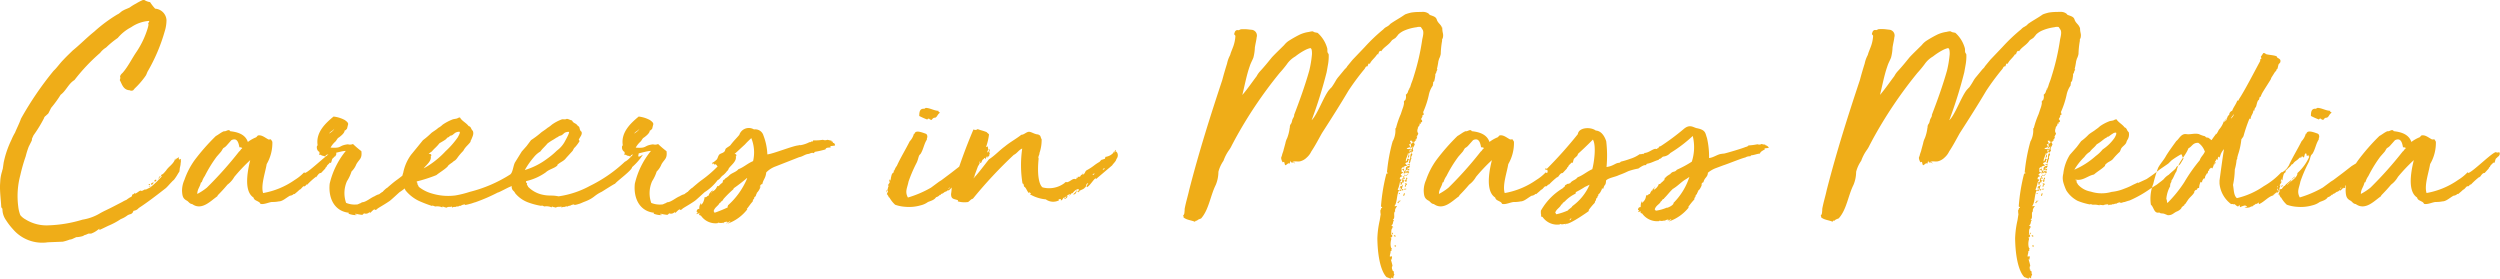 <svg xmlns="http://www.w3.org/2000/svg" width="267.703" height="29.856" viewBox="0 0 267.703 29.856">
  <path id="hdg" d="M-117.376-21.76h-.16a5.328,5.328,0,0,0-.736.384,4.734,4.734,0,0,0-.672.416c-.256.128-.48.192-.7.32-.224.1-.416.352-.608.416a15.787,15.787,0,0,0-2.5,1.856c-.768.608-1.472,1.344-2.3,2.016-.32.32-.64.608-1.024,1.024-.352.352-.672.832-1.024,1.152a35.08,35.08,0,0,0-3.488,5.12c-.192.544-.448,1.024-.64,1.5a5.73,5.73,0,0,0-.384.768,10.391,10.391,0,0,0-.832,2.432l-.1.7a.814.814,0,0,0-.064.224,4.341,4.341,0,0,0-.192.928l-.032.512c-.032.8.1,1.7.128,2.368.032.16.1.16.128.224a2.039,2.039,0,0,0,.384,1.216,6.737,6.737,0,0,0,.736.96,4.121,4.121,0,0,0,3.744,1.408l1.6-.064a5.226,5.226,0,0,0,.736-.224.928.928,0,0,0,.352-.1l.352-.16a2.726,2.726,0,0,0,.736-.128.6.6,0,0,1,.288-.128l.288-.128h.288a2.557,2.557,0,0,0,.768-.448c.448-.224-.224.224.256,0l.8-.384A7.669,7.669,0,0,0-119.9,1.7a2.862,2.862,0,0,0,.736-.416,1.56,1.56,0,0,1,.352-.128.547.547,0,0,0,.256-.288c0-.032-.064,0-.064,0,.064-.064.192-.064.352-.128a.882.882,0,0,0,.288-.224C-116.992-.128-116-.9-115.1-1.6c.224-.192.448-.48.672-.7.1-.128.192-.16.256-.256a5.559,5.559,0,0,0,.416-.64l.128-.192.032-.224c0-.192.1-.416.1-.64l.032-.224c-.032-.224.064-.16-.032-.288,0,.064-.064.1-.16.064s.032-.16-.064-.224a.492.492,0,0,1-.192.128c-.064.032-.032.1-.128.1-.032.064-.032.032-.064-.032,0,.032-.032.1-.032.128-.224.48-.672.7-.928,1.12-.16.16-.256.352-.512.448-.032.1.032.128.064.16A9.98,9.98,0,0,1-116.736-1.7l-.512.256c0-.128-.256.1-.416.128-.032,0-.064-.032-.128-.032-.16.032-.352.256-.576.32l-.064-.1c0,.224-.32.128-.256.32-.064.16-.224.16-.288.224a2.768,2.768,0,0,0-.32.224,2.926,2.926,0,0,0-.448.224l-.992.512c-.544.288-1.024.48-1.5.768A5.215,5.215,0,0,1-124,1.76a14,14,0,0,1-3.616.608,4.257,4.257,0,0,1-2.5-.64,1.854,1.854,0,0,1-.544-.448,3.588,3.588,0,0,1-.224-.928,8.655,8.655,0,0,1,.224-3.36,18.532,18.532,0,0,1,.576-2.016,9.113,9.113,0,0,1,.32-1.024l.32-.64a.625.625,0,0,0,.032-.224l.16-.352a14.59,14.59,0,0,0,1.12-1.824.448.448,0,0,1,.224-.288c.064-.1.16-.128.256-.256l.288-.576a11.922,11.922,0,0,0,1.024-1.408c.576-.416.832-1.184,1.472-1.568a19.857,19.857,0,0,1,2.752-2.912,2.27,2.27,0,0,1,.64-.576,9.661,9.661,0,0,1,1.248-1.024,4.673,4.673,0,0,1,1.44-1.152,3.84,3.84,0,0,1,1.92-.672c.032.128-.064.16-.1.256a1.386,1.386,0,0,1,.032.16,3.568,3.568,0,0,1-.1.416,9.525,9.525,0,0,1-1.152,2.432c-.512.736-.9,1.568-1.472,2.24-.1.128-.288.224-.32.48.064.1,0,.256-.032.352.224.384.352,1.056,1.056,1.088a.4.4,0,0,0,.384,0l.16-.192a8.528,8.528,0,0,0,1.024-1.152l.16-.224c.1-.16.128-.32.224-.48A18.684,18.684,0,0,0-115.2-18.4a4.019,4.019,0,0,0,.192-1.216,1.308,1.308,0,0,0-1.216-1.216,5.214,5.214,0,0,1-.544-.7A1.509,1.509,0,0,1-117.376-21.76Zm1.024,19.584c-.1-.1-.256.032-.32.1C-116.544-1.792-116.544-2.112-116.352-2.176Zm.256-.32a.141.141,0,0,0-.192.192c.032-.064.1-.032.128-.064-.224.192-.064.1.192-.16a.848.848,0,0,1-.192.16C-116.128-2.368-116.1-2.4-116.1-2.5Zm.48-.416c-.1,0-.16.1-.224.128.032,0,0,.064.032.1Zm-1.248.992c.192-.032,0-.256-.064-.064C-116.9-1.984-116.9-1.952-116.864-1.92Zm.1.064c-.032.032-.128.032-.128.128.032-.064.1-.064.16-.064C-116.736-1.824-116.736-1.856-116.768-1.856Zm.992-.8c-.032,0-.032,0-.032-.032-.064.064-.1.128-.16.16A.669.669,0,0,0-115.776-2.656Zm1.7-2.112c-.032-.064-.032,0-.032.032C-114.08-4.736-114.08-4.736-114.08-4.768Zm16.064,1.056c.032-.1.064-.16.128-.16.064-.256.256-.288.352-.48a.192.192,0,0,0,.128.032c.1-.192.064-.256.16-.448a2.443,2.443,0,0,0,.288-.288c-.1.256.224-.288.128-.288v.064c-.032-.032,0-.1-.032-.16-.1-.032-.224.064-.32,0-.192-.288-2.592,2.176-3.04,2.208,0,0,.032-.064-.064-.064a4.936,4.936,0,0,1-.992.8,8.418,8.418,0,0,1-3.392,1.408c-.256-.832.224-2.144.384-3.1a4.5,4.5,0,0,0,.608-2.368c-.032-.128-.1-.16-.16-.288-.128.032-.192,0-.224.032-.352-.16-.7-.512-1.12-.448-.1,0-.16.192-.288.224a3.709,3.709,0,0,0-.832.48c-.256-.768-.992-1.056-1.888-1.152-.16-.288-.448.064-.672,0-.32.128-.608.384-.864.512A22.321,22.321,0,0,0-112-4.608,8.21,8.21,0,0,0-113.088-2.5a2.83,2.83,0,0,0-.256,1.184c.032.576.1.832.544,1.056.192.128.256.32.544.352,1.024.736,1.984-.352,2.688-.832.032-.1.064-.1.064-.128.352-.352.672-.7,1.024-1.12a2.694,2.694,0,0,0,.736-.832,18.257,18.257,0,0,1,1.7-1.792c-.384,1.536-.608,3.392.352,4,.064.288.32.32.512.448a.387.387,0,0,1,.224.224c.352.128.96-.192,1.28-.192a3.288,3.288,0,0,0,.7-.064c.384,0,.736-.352,1.184-.608a.635.635,0,0,0,.416-.192c.032,0,.064,0,.064.032.256-.224.32-.256.544-.48.16-.032.256-.256.448-.384.128.1.256-.128.32-.192,0,0,0,.032.064.032a7.8,7.8,0,0,1,.96-.864c-.032.064-.032.064-.032.1.16-.192.32-.512.544-.48ZM-107.2-5.984a.43.43,0,0,1,.288.064v.064c-.128.032-.192.256-.32.32a40.241,40.241,0,0,1-3.456,3.872,6.3,6.3,0,0,1-1.024.672c0-.512.288-.736.384-1.216.032.032,0-.064.1-.032a2.193,2.193,0,0,1,.32-.672,13.973,13.973,0,0,1,1.28-2.08l.448-.512c.128-.16.192-.352.288-.416a1.124,1.124,0,0,0,.32-.256l.512-.576C-107.456-7.04-107.3-6.528-107.2-5.984ZM-92.7.736c.128-.032.128-.064.224-.064-.032-.1.544-.352,1.344-.9.16-.1.9-.8,1.088-.96a5.08,5.08,0,0,0,1.376-1.28c.288-.128.32-.352.608-.544a2.422,2.422,0,0,0,.416-.448c.128-.064.128-.192.192-.288.224-.32.864-.768.736-1.28.064,0,.064-.1.064-.128-.032-.256-.7-.032-.864-.032a1.841,1.841,0,0,0-.352.64A2.308,2.308,0,0,0-88.608-4a12.525,12.525,0,0,1-1.728,1.5c-.32.224-.8.64-1.056.864-.064,0-.416.352-.416.352-.032.1-.16.064-.224.192-.16.032-.1.128-.32.16a2.151,2.151,0,0,0-.384.192c-.416.16-.928.64-1.344.64-.064,0-.064.1-.064.064a3.332,3.332,0,0,0-.384.16,2.416,2.416,0,0,1-1.248-.16,3.141,3.141,0,0,1,.1-2.336,4.173,4.173,0,0,0,.48-1.024,2.157,2.157,0,0,0,.512-.768c.32-.576.64-.576.544-1.408a10.3,10.3,0,0,1-.9-.768.8.8,0,0,1-.544.032c-1.056.128-.576.448-1.856.352a2.373,2.373,0,0,1,.512-.64c.16-.16.192-.352.384-.448.256-.192.608-.48.608-.736.16-.032.192-.16.256-.192l.128-.512c-.032-.192-.192-.288-.352-.416A3.324,3.324,0,0,0-97.12-9.28c-.768.64-1.952,1.664-1.7,3.1-.128-.032-.16.512.16.672.128.224-.128.384.1.32.064-.032.192.128.288.1.576.192.032-.032.544-.128.7-.1,1.472-.384,1.92-.384a8.639,8.639,0,0,0-1.728,3.52c-.16,1.632.576,2.944,2.048,3.1a.248.248,0,0,1-.032.1,2.371,2.371,0,0,0,.864.16c.032-.128-.16-.032-.16-.064a.118.118,0,0,0,.032-.1,4.59,4.59,0,0,0,.7.128c.1,0,.128-.064.224-.16a.521.521,0,0,0,.608-.16c0,.064-.032.1.064.1.1-.064.384-.416.48-.352C-92.64.736-92.736.736-92.7.736Zm-4.352-8.7c-.064.192-.32.352-.544.512C-97.44-7.712-97.184-7.744-97.056-7.968Zm31.9,4.1A6.281,6.281,0,0,0-64-5.184c-.064,0-.416.288-.48.16-.032-.1.064-.288.032-.384-.064-.1.1-.48.064-.512-.416.384-1.12,1.312-1.536,1.472a15.132,15.132,0,0,1-3.744,2.592,9.916,9.916,0,0,1-3.36,1.12c-.8-.16-.96,0-1.792-.192a3.062,3.062,0,0,1-1.472-.832c-.032-.16-.192-.192-.1-.384a.147.147,0,0,1-.1-.224A5.893,5.893,0,0,0-74.4-3.3c.384-.352.9-.416,1.248-.736,0-.128,0-.064.064-.128.288-.256.64-.352.864-.672l.7-.768c.1-.16.128-.288.256-.384a4.171,4.171,0,0,0,.48-.64c.032-.1-.1-.128-.064-.192.16-.352.384-.512.288-.832-.288-.192-.128-.544-.384-.608-.256-.384-.448-.224-.64-.608-.128,0-.448-.192-.576-.16-.16.1-.416,0-.544.064a4.509,4.509,0,0,0-1.024.544,3.115,3.115,0,0,1-.48.352c-.256.224-.608.416-.768.576a9.9,9.9,0,0,1-.992.736l-.48.64-.512.576L-77.7-4.352c-.192.384-.224,1.088-.512,1.28a14.687,14.687,0,0,1-4.32,1.856,10.763,10.763,0,0,1-1.536.384,5.984,5.984,0,0,1-2.464-.192A3.985,3.985,0,0,1-88-1.76c-.032-.16-.192-.256-.128-.416-.064-.032-.128-.1-.064-.16a15.977,15.977,0,0,0,2.08-.672c.352-.288.864-.576,1.216-.928,0-.1.416-.384.48-.416.256-.256.256-.128.512-.448a5.552,5.552,0,0,1,.672-.8,1.992,1.992,0,0,1,.256-.384c.16-.192.352-.352.512-.576.032-.1.032-.192.1-.256.128-.352.288-.576.16-.928-.224-.192-.16-.448-.448-.512-.288-.384-.736-.544-.928-.928a.607.607,0,0,0-.288.1c-.192.064-.416.064-.544.128a5.3,5.3,0,0,0-1.024.544,2.071,2.071,0,0,1-.48.352c-.224.224-.608.416-.768.576a8.816,8.816,0,0,1-.864.736l-.544.672-.736.9a4.854,4.854,0,0,0-.832,1.92,1.941,1.941,0,0,0-.1.96,5.5,5.5,0,0,0,.352.928A4.192,4.192,0,0,0-88-.256a13.779,13.779,0,0,0,1.408.544c.064-.064.192,0,.352.064a1.344,1.344,0,0,1,.768.1s.032-.128.032-.1a2.972,2.972,0,0,0,.416.128c.224-.16.384-.032.576-.128.064.1,0,.1.064.128.1-.16.32,0,.48-.16.128.128.224-.1.384-.032a.885.885,0,0,1,.512-.16c-.032.032-.064.032-.032.064A3.347,3.347,0,0,0-82.5.064c0,.032.48-.16.544-.16A18.636,18.636,0,0,0-79.52-1.152c0,.064,1.28-.64,1.312-.608,0-.032.064,0,.16-.1a.8.8,0,0,0,.032.288c.1.288.192.192.352.512A3.268,3.268,0,0,0-76.32-.1a7.471,7.471,0,0,0,1.44.384c.064-.064.192,0,.32.064a1.392,1.392,0,0,1,.8.1s.032-.128.032-.1c.192.1.288.064.416.128.192-.16.384-.032.576-.128.064.1,0,.1.064.128.1-.16.32,0,.448-.16.192.128.256-.1.416-.032A.885.885,0,0,1-71.3.128c-.032.032-.1.032-.032.064a2.4,2.4,0,0,0,.512-.128c0,.032.544-.224.576-.224,1.088-.416.96-.64,1.824-1.056-.032.032,1.408-.9,1.44-.864C-66.816-2.336-65.12-3.552-65.152-3.872Zm-7.136-3.712a.812.812,0,0,1,.384-.064c.064.128-.384.9-.48,1.088a3.023,3.023,0,0,1-.832.928,8.04,8.04,0,0,1-.992.832A7.641,7.641,0,0,1-76.64-3.552a8.8,8.8,0,0,1,.992-1.408,2.5,2.5,0,0,1,.672-.576c.256-.352.448-.48.768-.864a5.56,5.56,0,0,1,.64-.416l.352-.224c.064,0,.192-.128.288-.16.032-.032.128-.032.192-.064C-72.576-7.328-72.448-7.52-72.288-7.584ZM-84-7.584a.812.812,0,0,1,.384-.064c.064.128-.064.32-.192.576a8.842,8.842,0,0,1-1.312,1.5,9.07,9.07,0,0,1-.8.768,8.962,8.962,0,0,1-2.432,1.5,10.118,10.118,0,0,1,1.12-1.664,2.883,2.883,0,0,1,.64-.576c.288-.352.512-.48.8-.864.192-.128.448-.256.672-.416l.224-.224c.128,0,.192-.128.256-.16.032-.032.128-.032.192-.064C-84.32-7.328-84.16-7.52-84-7.584ZM-60.032.736C-59.9.7-59.9.672-59.808.672c-.032-.1.544-.352,1.344-.9.16-.1.9-.8,1.088-.96A5.08,5.08,0,0,0-56-2.464c.288-.128.32-.352.608-.544a2.422,2.422,0,0,0,.416-.448c.128-.064.128-.192.192-.288.224-.32.864-.768.736-1.28.064,0,.064-.1.064-.128-.032-.256-.7-.032-.864-.032a1.841,1.841,0,0,0-.352.64A2.308,2.308,0,0,0-55.936-4a12.525,12.525,0,0,1-1.728,1.5c-.32.224-.8.64-1.056.864-.064,0-.416.352-.416.352-.032.1-.16.064-.224.192-.16.032-.1.128-.32.16a2.151,2.151,0,0,0-.384.192c-.416.16-.928.64-1.344.64-.064,0-.064.1-.064.064a3.332,3.332,0,0,0-.384.16A2.416,2.416,0,0,1-63.1-.032a3.141,3.141,0,0,1,.1-2.336,4.173,4.173,0,0,0,.48-1.024,2.157,2.157,0,0,0,.512-.768c.32-.576.64-.576.544-1.408a10.3,10.3,0,0,1-.9-.768.8.8,0,0,1-.544.032c-1.056.128-.576.448-1.856.352a2.373,2.373,0,0,1,.512-.64c.16-.16.192-.352.384-.448.256-.192.608-.48.608-.736.16-.032.192-.16.256-.192l.128-.512c-.032-.192-.192-.288-.352-.416a3.324,3.324,0,0,0-1.216-.384c-.768.64-1.952,1.664-1.7,3.1-.128-.032-.16.512.16.672.128.224-.128.384.1.32.064-.032.192.128.288.1.576.192.032-.032.544-.128.7-.1,1.472-.384,1.92-.384a8.639,8.639,0,0,0-1.728,3.52c-.16,1.632.576,2.944,2.048,3.1a.248.248,0,0,1-.032.1,2.371,2.371,0,0,0,.864.16c.032-.128-.16-.032-.16-.064a.118.118,0,0,0,.032-.1,4.59,4.59,0,0,0,.7.128c.1,0,.128-.064.224-.16a.521.521,0,0,0,.608-.16c0,.064-.032.1.064.1.1-.064.384-.416.48-.352C-59.968.736-60.064.736-60.032.736Zm-4.352-8.7c-.064.192-.32.352-.544.512C-64.768-7.712-64.512-7.744-64.384-7.968ZM-56.96-.8c-.16-.032-.224.256-.416.128-.064.384-.192.768-.416.832,0-.064.032-.1.032-.192a.849.849,0,0,0-.192.64c-.224,0-.256.128-.288.256,0,.16.032,0,.064.064.128.128-.16.128-.032.256.064-.128.16,0,.256-.16.032.16-.064.192,0,.256.064-.032.064.064.16.032a1.9,1.9,0,0,0,1.76.832c.064,0,.064-.064.1-.064a1.153,1.153,0,0,0,.576,0v.064c.064,0,.032-.032.032-.1.128,0,.32-.16.448.032-.064.032-.192,0-.192.064,0,.032.224-.064.192.032a4.636,4.636,0,0,0,2.048-1.5C-52.8.608-52.9.64-52.864.608c.224-.256.384-.544.64-.8-.064-.1.1-.1,0-.224.128.064.1-.1.16-.1-.064-.1.1-.224.192-.256-.128-.128.192-.256.032-.288a1.639,1.639,0,0,0,.448-.736c-.064-.064-.032.1-.1.1.064-.16.064-.32.288-.352.1-.512.352-.608.416-1.248a2.657,2.657,0,0,1,.992-.64l2.528-.992c.384-.064.64-.32,1.024-.352.16-.032.352-.192.576-.064a.2.2,0,0,1,.1-.16,9.675,9.675,0,0,0,1.12-.256c.1-.288.416-.128.608-.256-.032-.032-.1-.032-.1-.1a3.7,3.7,0,0,0,.512-.064c.032-.128-.064-.16-.1-.288,0,0-.064.064-.1,0a.161.161,0,0,1-.032-.16c-.128.1-.128,0-.128-.064l-.448-.1a.618.618,0,0,1-.48,0,5.344,5.344,0,0,1-1.056.064c0,.064-.032.16-.064.16s0-.1,0-.1c-.128.064-.192.16-.32.128a3.193,3.193,0,0,1-.928.32c-.064,0-.16.032-.192-.032-.032.064-.032.064-.064.064-.48,0-2.784.928-3.328.96a6.251,6.251,0,0,0-.416-2.016A.911.911,0,0,0-52.1-7.9a1.069,1.069,0,0,0-1.568.576c-.224.288-.608.64-.96,1.12-.1.1-.288.192-.448.32-.1.064-.1.224-.16.32-.192.224-.384.192-.576.352-.128.128-.192.48-.288.544a2.334,2.334,0,0,1-.352.288c-.1-.032-.1.128-.128.192,0,.128,0-.064.16-.064.224.32.1-.128.352.224.192.288.48.032.768-.352a3.221,3.221,0,0,0,.832-.64l.576-.512.448-.416.384-.352c.256-.288.512-.512.672-.672a4.066,4.066,0,0,1,.192,2.464c-.608.256-1.024.672-1.568.864-.256.32-.7.384-.992.672-.064.064-.064.1-.128.1-.064.128-.288.16-.384.352-.1,0-.1.064-.128.064-.064.128-.032.256-.128.288l-.032.032c-.192.1-.32.416-.48.288a.935.935,0,0,1-.544.608c.032-.16.128-.192.192-.32C-56.608-1.28-56.9-1.12-56.96-.8Zm2.688-.8a16.383,16.383,0,0,0,1.408-1.088.031.031,0,0,1,.032.032A7.978,7.978,0,0,1-54.88.224c0,.1-.064.064-.032.224a14.327,14.327,0,0,1-1.408.576c-.032-.032-.032-.128-.1-.16.1-.416.448-.544.608-.832.032-.064.032-.064.1-.064a.366.366,0,0,1,.256-.224c0-.032-.032-.032,0-.1.032.032.064,0,.064-.064A11.625,11.625,0,0,1-54.3-1.5C-54.3-1.536-54.272-1.568-54.272-1.6Zm-.608,3.744c.032-.192.16-.16.256-.224A.538.538,0,0,1-54.88,2.144Zm-1.824-3.2c0-.1,0-.16.032-.16C-56.672-1.152-56.672-1.056-56.7-1.056Zm19.2-1.376c-.064-.064.064-.224.064-.288,0,.032,0,.064-.032.064-.1.128-.192.256-.128.416.032,0,0-.128.064-.128,0,.224-.192.288-.224.512a.118.118,0,0,1,.1-.032,1.187,1.187,0,0,0-.128.448c-.16,0-.128.224-.064.288a.345.345,0,0,1,.064-.256c.128.192-.128.32-.064.512.064,0,.064-.032.1-.064,0,.064-.032.064-.032.1.128.128.064.224.192.256a3.022,3.022,0,0,0,.608.768A4.019,4.019,0,0,0-35.9.384,4.459,4.459,0,0,0-34.24.224a2.109,2.109,0,0,0,.768-.352c.32-.128.7-.224.864-.512A.774.774,0,0,0-32.192-.9c.064-.032.064.032.1.032a.192.192,0,0,1,.032-.128c.224-.032.288-.16.416-.224.1-.032.16-.032.16-.064.1-.032.16-.192.224-.064a3.017,3.017,0,0,0,.32-.32c.064,0-.032.064,0,.064.128-.032.224-.032.256-.192h-.1c.064-.032.064-.128.128-.1v.128a1.249,1.249,0,0,0,.48-.544h.1c-.064-.1.064-.192.1-.1,0-.064.032-.1.032-.128a.112.112,0,0,1,.064.032,3.456,3.456,0,0,1,.64-.512l.384-.384c.1-.064.512-.384.576-.352-.192.32.448-.544.352-.608.128,0,0,.064.128.064.128-.16.1-.352.32-.448,0-.032.032-.1.16-.1,0,.032-.064.128.032.128a.82.82,0,0,1,.128-.288c.16,0,0,.128.1.128.032-.128.064-.128.16-.192-.064-.128.16-.288-.032-.384.032,0,.1-.288.1-.32-.128-.032-.1.384-.288.32,0-.032.064-.288.16-.32-.16-.064,0-.256-.192-.32,0,.064-.032.1-.128.064-.1.288-.512.288-.608.512l-.224.16a1,1,0,0,0-.352.256A10.671,10.671,0,0,0-29.5-4.32c-.16.128-.48.288-.64.416l-.864.672-1.024.768-.256.16-.864.64A11.435,11.435,0,0,1-35.616-.608c-.352-.64-.064-1.024.064-1.7a14.9,14.9,0,0,1,.832-1.952c.192-.352.224-.7.32-.864.032-.064.128-.128.16-.192.288-.48.352-1.024.64-1.472.032-.064,0-.224.064-.256,0-.16,0-.352-.224-.416-.448-.16-1.056-.384-1.152.032h-.064a1.831,1.831,0,0,1-.448.8C-35.84-5.792-36.448-4.8-36.8-4a1.392,1.392,0,0,0-.256.48c-.16.032,0,.128-.128.256-.192.1-.192.352-.256.544C-37.408-2.656-37.44-2.464-37.5-2.432Zm5.312-7.328c-.1,0-.192,0-.128-.128-.544-.032-.864-.288-1.376-.32-.032.032-.1.032-.16.1-.512-.064-.544.384-.544.768a7.613,7.613,0,0,0,.864.384c.032-.1.1-.1.192-.1a.308.308,0,0,0,.288.128.428.428,0,0,1,.256-.224c.288.032.32-.32.544-.48C-32.192-9.7-32.256-9.728-32.192-9.76Zm4.32,5.28a.166.166,0,0,1-.064.128.277.277,0,0,0-.1.192C-28.16-4.288-28.032-4.448-27.872-4.48Zm-3.3,2.784c.064.064-.064.16-.128.16Zm3.616-2.944.032-.032C-27.552-4.672-27.584-4.672-27.552-4.64Zm13.824.576c.032-.1.416-.448.416-.608.064-.032,0-.064.032-.064.32-.416.032-.864-.128-.8,0-.064.064-.064.064-.1-.032.032-.032-.1-.1-.064,0,.1.032.192-.064.1-.032.128.1.064.032.16-.064,0-.032-.064-.128-.064,0,.1,0,.128-.032.128a1.38,1.38,0,0,1-.832.416c0,.032-.032.224-.1.224s-.064,0-.16.064c-.192-.032-.288.192-.384.256a4.486,4.486,0,0,0-.576.384,5.585,5.585,0,0,1-.8.512c-.224.192-.1.32-.416.48a.482.482,0,0,1,.128-.256c-.1.064-.16.256-.32.288,0,.16-.192.224-.32.16,0,.1,0,.128-.032.16-.064-.032,0-.064-.064-.1a.678.678,0,0,1-.1.224c-.352-.16-.544.224-.96.32-.16-.064-.224.032-.288.1a2.749,2.749,0,0,1-2.336.448c-.352-.256-.608-1.28-.416-3.1-.128-.128.192-.608.064-.512a4.3,4.3,0,0,0,.256-1.536c-.128-.192-.1-.48-.32-.448V-7.36c-.448,0-.736-.288-1.056-.288-.288.032-.512.32-.8.32-.512.416-1.184.768-1.76,1.248-.576.416-1.088.992-1.7,1.376-.512.64-1.12,1.472-1.664,2.048.032-.128.128-.16.128-.352.224-.576.512-1.408.736-1.952a6.451,6.451,0,0,0,.8-2.4c-.064-.1-.224-.192-.256-.256-.512-.192-.64-.192-.96-.32a.389.389,0,0,1-.448.032,58.64,58.64,0,0,0-2.208,6.112c0,.064-.128.064-.128.192a4.372,4.372,0,0,1-.064.608c0,.576.288.512.736.672.032,0-.032.1,0,.128a2.645,2.645,0,0,0,1.088.064c.192-.128.32-.32.512-.352a47.318,47.318,0,0,1,4.384-4.7c.32-.128.544-.544.9-.672a12.158,12.158,0,0,0,.032,3.744c.128,0,.128.16.16.32.256.128.32.576.576.736-.032-.032-.032-.128.032-.128.064.1.128.128.128.192-.064,0-.1,0-.1.032a4.078,4.078,0,0,0,1.7.544,1.336,1.336,0,0,0,1.408.1c0-.1-.064-.1-.064-.128.16,0,.16.032.256,0,.032.032.032.032,0,.128.224.032.16-.256.416-.32.032.128-.1.16,0,.16.128.032.224-.128.32-.224-.064-.1-.1,0-.16,0,.128-.128.128-.16.288-.224,0-.032,0-.032.032-.064h.032c0,.032,0,.064.128.064.032-.064.16-.256.192-.128a1.24,1.24,0,0,1,.512-.448,1.25,1.25,0,0,1-.448.544c.48.1.32-.736.608-.544a.563.563,0,0,1-.032.192c-.224-.064-.064.128,0,.064v.064c.064.032.032-.1.128-.032.032-.064-.128-.064-.1-.064.224-.16.576-.224.672-.416.16,0,.064-.448.352-.448,0,.064-.288.32-.128.416.352-.16.928-1.216.96-.864Zm-.832.288c.064.128-.064.16-.192.192C-14.688-3.808-14.56-3.648-14.56-3.776Zm-1.28.736a.2.2,0,0,1,.224-.128S-15.712-3.008-15.84-3.04Zm-2.848,2.5c-.128,0-.1-.16,0-.16Zm.384-.288A.112.112,0,0,0-18.336-.9C-18.368-.832-18.4-.768-18.3-.832Zm-.032-.128c-.032,0,0,.032-.032.032h.032Zm1.024-.32a.031.031,0,0,1-.032.032C-17.312-1.248-17.312-1.248-17.312-1.28Zm36.32-19.2a5.252,5.252,0,0,0-.736.064,4.861,4.861,0,0,0-.64.192l-.192.128c-.416.288-.96.576-1.408.9-.064.064-.1.128-.16.16l-.192.128a1.1,1.1,0,0,0-.384.288,18.6,18.6,0,0,0-1.984,1.888L12-15.36l-.576.7c-.064.16-.224.256-.32.384l-.576.7a3,3,0,0,0-.288.384,8.05,8.05,0,0,1-.48.768,4.182,4.182,0,0,0-.352.384c-.512.736-.992,2.016-1.5,2.784a1.759,1.759,0,0,1-.224.288.069.069,0,0,1-.064.064,47.879,47.879,0,0,0,1.6-5.12l.16-.9a5.174,5.174,0,0,0,.064-.96.244.244,0,0,0-.064-.16c-.032-.064-.064-.1-.064-.128-.032-.16,0-.288-.032-.416A3.423,3.423,0,0,0,8.256-18.24l-.32-.064c-.1-.032-.16-.1-.256-.1a2.089,2.089,0,0,0-.352.064,3.406,3.406,0,0,0-1.056.32,12.712,12.712,0,0,0-1.12.64,2.106,2.106,0,0,0-.48.448c-.416.416-.928.9-1.312,1.312-.416.512-.8.992-1.248,1.472a2.353,2.353,0,0,0-.384.544c-.512.672-.96,1.344-1.536,2.016.256-1.024.448-2.112.8-3.1.1-.32.256-.576.384-.9a4.9,4.9,0,0,0,.16-1.088c.064-.416.16-.768.192-1.088a.624.624,0,0,0-.48-.8L.7-18.624a4.7,4.7,0,0,0-.672,0l-.224.1c-.064,0-.192-.032-.224,0a.319.319,0,0,0-.16.128,1.507,1.507,0,0,0-.1.288c.032.1.1.1.128.192v.064A3.97,3.97,0,0,1-.832-16.64l-.224.576a1.017,1.017,0,0,1-.1.288,3.185,3.185,0,0,0-.288.832c-.192.608-.352,1.152-.512,1.76C-3.232-9.344-4.448-5.5-5.5-1.408-5.632-.8-5.824-.192-5.952.448a1.089,1.089,0,0,0-.032.32c-.032.224,0,.416-.16.544v.032c.064.032.032.1.032.16.288.288.864.32,1.216.48.064-.032.1-.128.16-.128.032,0,.064.064.064.032.064-.128.288-.192.448-.256C-3.392.7-3.232-.8-2.656-1.952A3.666,3.666,0,0,0-2.368-3.36a3.647,3.647,0,0,1,.544-1.184,4.633,4.633,0,0,1,.576-1.12,3.039,3.039,0,0,0,.32-.544l.288-.544a46.338,46.338,0,0,1,4.832-7.2,11.85,11.85,0,0,0,.768-.928,2.762,2.762,0,0,1,.9-.832,6.5,6.5,0,0,1,1.152-.736,2.508,2.508,0,0,1,.448-.16c.192,0,.192.416.192.64a11.848,11.848,0,0,1-.288,1.76c-.448,1.6-1.088,3.36-1.632,4.768.064.1-.128.352-.16.448-.064.128-.064.384-.192.512-.032.064-.064.1-.064.128a.406.406,0,0,0-.032.192c0,.064-.032.128-.032.192a4.5,4.5,0,0,1-.256.992A2.034,2.034,0,0,0,4.8-6.4l-.192.7c0,.1-.16.448-.16.544l-.1.288a1.066,1.066,0,0,0,.16.48c0,.032.16-.064.16-.032.032.032.064.32.128.352.128,0,.32-.32.448-.16.032,0,.1-.384.1-.32.032.1.032.192.192.192,0,.032.064,0,.1,0l-.064-.064c.288-.128.48,0,.8-.064A1.531,1.531,0,0,0,7.1-4.9a1.979,1.979,0,0,0,.48-.64c.448-.672.768-1.312,1.152-1.984.928-1.44,1.984-3.1,2.816-4.512a26.476,26.476,0,0,1,1.7-2.3c.128-.128.128-.352.352-.32l.1-.288h.16c.16-.384.576-.64.8-1.056.032.032.032.1.064.1.032-.128.128-.416.256-.416.032,0,.064.064.1.032.224-.384.736-.64,1.024-1.024l.128-.16.352-.224a4.064,4.064,0,0,0,.32-.384,2.209,2.209,0,0,1,.64-.416,4.9,4.9,0,0,1,1.312-.352.953.953,0,0,1,.416-.032c.064,0,.16.224.224.288.16.256.032.736-.032,1.024a24.569,24.569,0,0,1-.9,3.936,8.55,8.55,0,0,1-.288.832l-.128.416v.032a.112.112,0,0,1-.032.064c-.032.1-.064.1-.064.064-.192.352-.064.352-.352.608a.856.856,0,0,1-.064.576c-.032.032-.128.064-.128.128-.032.064,0,.128,0,.192a2.454,2.454,0,0,1-.16.608l-.192.576a9.2,9.2,0,0,0-.512,1.5s-.064,0-.064.032a2.47,2.47,0,0,1-.32,1.44c0,.032.064.032,0,.032A18.8,18.8,0,0,0,15.68-3.3c0,.032.064,0,.1.064-.032.064-.1.064-.16.064A19.722,19.722,0,0,0,15.04.352c.032.032.1.032.128.128-.032.064-.1.032-.128.032.064.1-.032.16-.064.256a1.968,1.968,0,0,0,.032.416l-.1.64a10.2,10.2,0,0,0-.256,1.952c.064,3.68,1.12,4.192.96,4.128l.512.192c-.032-.032,0-.128.032-.128.1,0,.16.1.224.064-.064-.16.064-.288.1-.416-.128-.064,0-.32-.128-.352-.128,0,0-.1-.1-.192v.16c-.16-.928.224.064-.16-1.216h.16c-.128-.064,0-.192-.032-.288s-.16,0-.224,0c-.032-.192.1-.384.064-.576l.1-.064c.032-.032,0-.1,0-.16.032-.032.064-.064.032-.1-.064.064-.224-.448-.032-1.024-.032-.032-.1-.1-.1-.128.128.032.16-.128.224-.16-.032,0-.032,0-.032-.032-.032-.032,0-.1-.032-.1-.032-.032-.064.032-.1,0,.064-.192-.032-.544.128-.7,0-.032.1-.032.128-.064-.064,0-.16,0-.16-.064h.128c-.032-.064-.16-.128-.192-.192.192-.064.16-.32.224-.448.032-.064.064-.1.064-.128-.064,0-.1.064-.128,0l.1-.128c.128-.224-.064-.672.16-.8-.1-.16.1-.416.192-.544-.1-.032-.192.032-.288,0,.32-.384.224-1.248.512-1.728a.24.24,0,0,1-.16-.032,2.809,2.809,0,0,0,.224-.736c.128,0,.16.128,0,.16.128,0,.256.032.288-.032-.032,0-.064,0-.064-.064,0-.032.032-.064.032-.1h.16c-.064-.1.064-.128.1-.224-.192.064-.16-.224-.064-.224.064,0,.032.064.1.064-.032-.032.032-.064,0-.128-.064-.032-.16.032-.256.032a1.375,1.375,0,0,1-.064.384c.032.032.064-.064.1-.032a.512.512,0,0,1-.352.128l.224-.288c-.032-.064-.16-.032-.192-.064-.032-.224.128-.288.288-.32a.669.669,0,0,0-.192-.128c0-.16.192-.16.256-.32-.1,0-.192,0-.192-.064,0-.032.032,0,.064-.032-.032-.064-.064-.1-.064-.128.064,0,.16-.032.192.032.032.032-.064.064,0,.1.032.032.064-.064.064-.1.032-.064.032-.128.064-.16-.16-.032-.192.1-.32.1a.286.286,0,0,1,.128-.256c.064,0,.192,0,.224-.032.032-.1-.128,0-.1-.1.16,0,.416,0,.416-.192-.064,0-.032.1-.128.064l-.128-.16a.482.482,0,0,1,.256-.128c.1-.1.032-.256.192-.32-.064,0-.16-.1-.224-.032-.032.128-.064.256-.16.256,0-.32.16-.48.192-.736.1,0,.224-.064.192-.1-.064,0-.192.032-.192-.032.192,0,.48-.128.32-.256-.032.032-.064.1-.128.1,0-.16.1-.256.128-.384.1,0,.1-.16.224-.16-.032.16-.256.448-.1.672.032-.128.128-.16.16-.256-.16-.256.128-.448.16-.7a.121.121,0,0,1-.032-.192c-.064.032-.16,0-.224.032,0,.1-.1.128-.192.128-.032-.032.032-.1.032-.16-.1,0-.064-.064-.1-.16.1.032.128-.032.192,0v.064c.064.064.16.064.288.064.064-.064.064-.16.192-.16,0-.064-.1-.032-.1-.064l.128-.064a.244.244,0,0,1,.064-.16c0-.1-.1-.1-.1-.128.064.032.064,0,.1,0,0-.032.064-.064,0-.1.1-.064.1-.16.128-.256-.16-.128-.1-.448,0-.608h-.064a1.759,1.759,0,0,0,.224-.288c-.128-.288.192.064.1-.256.256-.032.16-.256.032-.352.064-.128.192-.256.16-.448.064,0,.16,0,.16-.032s-.064,0-.064-.064c.064-.1,0-.128-.032-.192a9.391,9.391,0,0,0,.608-1.824,2.64,2.64,0,0,1,.448-1.056s-.032,0,0-.1c.064-.288-.064-.032.064-.288,0-.032.032-.032.064-.032a4.172,4.172,0,0,0,.128-.672c-.032-.128.064-.192.1-.288,0-.128.1-.224.128-.352,0,0-.064.032-.064,0a7.62,7.62,0,0,0,.16-.832c0-.064.064-.16.064-.256a1.848,1.848,0,0,0,.192-.544,9.105,9.105,0,0,1,.128-1.312c.032-.1,0-.224.032-.288,0-.032.064-.064.064-.128.1-.48-.064-.448-.064-1.152-.032,0,0,.1-.032.1-.032-.288-.352-.48-.48-.736-.064-.1-.064-.192-.128-.288-.128-.224-.48-.288-.7-.384-.064-.064-.1-.128-.16-.16a1.023,1.023,0,0,0-.576-.16ZM18.144-4.032c-.224.032-.544.16-.416.416a.529.529,0,0,0-.256.416.06.06,0,0,0,.1,0c-.032,0,.032-.1.1-.1.032,0,0,.064.032.1.064-.032.064-.128.16-.1,0,.032,0,.032.032.064.032-.032.16,0,.16-.064,0-.1-.192,0-.224-.064.1,0,.224,0,.224-.128-.064,0-.192.064-.256,0,0,.1-.064.128-.128.16V-3.52c.032-.064.128-.032.192-.064.032-.064-.064-.064-.032-.1s.032.032.1.064c-.032,0-.032.032-.064.064.16.032.224-.032.224-.128a.288.288,0,0,0-.16.032c.064-.064-.064-.064-.1-.128.064-.032.192,0,.256,0C18.016-3.872,18.176-3.936,18.144-4.032Zm-.128-.256c.192,0,.16-.192.224-.384L18.3-4.8c0-.032-.032-.064-.032-.1,0-.16.256-.352.032-.448a.291.291,0,0,0-.1.224c-.032.128,0,.384-.1.416Zm-.224-1.536c.064-.128.288-.128.384-.192-.064-.1-.064-.256-.16-.288.064,0,.128-.032.192-.032.1.16,0,.32-.032.448h.032C18.112-5.76,17.984-5.792,17.792-5.824Zm-.384,3.9c-.128-.032-.128.16-.32.1.064.064-.064.1-.032.16.032,0,.128,0,.128.032.032.032,0,.064-.032.1-.064-.032-.1-.032-.128,0,0,.064.128.032.224.064C17.312-1.6,17.312-1.792,17.408-1.92Zm.64-3.3a.686.686,0,0,0-.128.384A.308.308,0,0,0,18.048-5.216Zm-.864,4.96h-.256a.16.16,0,0,1-.16.192.244.244,0,0,0,.16.064C16.928-.128,17.024-.192,17.184-.256Zm.352-.832a.541.541,0,0,0-.1.32c.128,0,.16-.192.128-.32Zm.448-2.08c-.128,0-.128.128-.224.16-.064.032-.128-.032-.224-.032-.032.032-.032.032-.032.064.064.032.224,0,.32.032a.243.243,0,0,1,.064-.128C17.92-3.1,18.016-3.136,17.984-3.168Zm-.16.736c-.032,0-.1-.032-.128-.032-.064,0-.1.032-.1.064a.166.166,0,0,1,.064.128C17.728-2.3,17.824-2.336,17.824-2.432Zm-.032-.32c-.032.1-.1.128-.1.288C17.792-2.5,17.952-2.688,17.792-2.752Zm.032.768c0-.16-.128-.128-.224-.128C17.6-1.984,17.728-1.952,17.824-1.984ZM16.576,3.584c.1-.1-.064-.192-.16-.128C16.448,3.52,16.48,3.584,16.576,3.584ZM16.64,4.7c0-.032.032-.16,0-.192-.032.032-.128,0-.16.032,0,.064.032.064.032.1.032,0,.032-.032.1-.032C16.608,4.672,16.608,4.7,16.64,4.7Zm1.472-8.96c0,.1-.192.064-.192.128.1.1.256,0,.224-.1A.031.031,0,0,0,18.112-4.256Zm-.864,2.88c-.064-.064-.256-.064-.224.064A.373.373,0,0,0,17.248-1.376Zm.512-.16c-.128-.032-.256,0-.288.064C17.568-1.472,17.728-1.44,17.76-1.536Zm-.448.16c.16.064.16-.16,0-.128C17.28-1.472,17.28-1.44,17.312-1.376ZM16.256,3.136c.064.064-.064.128-.064.192C16.384,3.36,16.352,3.136,16.256,3.136Zm1.5-5.088c-.128-.032-.16.064-.16.16a.06.06,0,0,0,.1,0C17.7-1.856,17.7-1.92,17.76-1.952Zm-.32-.928c.032.064-.032.064-.032.128.064.032.128-.032.128-.128C17.5-2.88,17.5-2.944,17.44-2.88ZM18.3-5.792c-.1-.032-.128.064-.128.16C18.272-5.664,18.272-5.728,18.3-5.792Zm-1.248,4.8c.1-.1-.128-.128-.1,0ZM5.728-4.384a.118.118,0,0,0-.1.032c.064.032.128.032.16.1C5.792-4.32,5.76-4.384,5.728-4.384Zm12.384-7.9a.158.158,0,0,1,.032-.1c-.032-.032-.1.1-.1.16ZM5.856-4.224c-.032,0-.032-.032-.064-.032C5.824-4.224,5.824-4.192,5.856-4.224Zm29.088.512c.032-.1.064-.16.128-.16.064-.256.256-.288.352-.48a.192.192,0,0,0,.128.032c.1-.192.064-.256.16-.448A2.444,2.444,0,0,0,36-5.056c-.1.256.224-.288.128-.288v.064c-.032-.032,0-.1-.032-.16-.1-.032-.224.064-.32,0-.192-.288-2.592,2.176-3.04,2.208,0,0,.032-.064-.064-.064a4.936,4.936,0,0,1-.992.8,8.418,8.418,0,0,1-3.392,1.408c-.256-.832.224-2.144.384-3.1A4.5,4.5,0,0,0,29.28-6.56c-.032-.128-.1-.16-.16-.288-.128.032-.192,0-.224.032-.352-.16-.7-.512-1.12-.448-.1,0-.16.192-.288.224a3.709,3.709,0,0,0-.832.48c-.256-.768-.992-1.056-1.888-1.152-.16-.288-.448.064-.672,0-.32.128-.608.384-.864.512A22.321,22.321,0,0,0,20.96-4.608,8.21,8.21,0,0,0,19.872-2.5a2.83,2.83,0,0,0-.256,1.184c.032.576.1.832.544,1.056.192.128.256.32.544.352,1.024.736,1.984-.352,2.688-.832.032-.1.064-.1.064-.128.352-.352.672-.7,1.024-1.12a2.693,2.693,0,0,0,.736-.832,18.256,18.256,0,0,1,1.7-1.792c-.384,1.536-.608,3.392.352,4,.064.288.32.32.512.448A.387.387,0,0,1,28,.064c.352.128.96-.192,1.28-.192a3.288,3.288,0,0,0,.7-.064c.384,0,.736-.352,1.184-.608a.635.635,0,0,0,.416-.192c.032,0,.064,0,.064.032.256-.224.32-.256.544-.48.16-.032.256-.256.448-.384.128.1.256-.128.32-.192,0,0,0,.032.064.032a7.8,7.8,0,0,1,.96-.864c-.032.064-.032.064-.032.1.16-.192.32-.512.544-.48ZM25.76-5.984a.43.43,0,0,1,.288.064v.064c-.128.032-.192.256-.32.32a40.24,40.24,0,0,1-3.456,3.872,6.3,6.3,0,0,1-1.024.672c0-.512.288-.736.384-1.216.032.032,0-.064.1-.032a2.193,2.193,0,0,1,.32-.672,13.974,13.974,0,0,1,1.28-2.08l.448-.512c.128-.16.192-.352.288-.416a1.124,1.124,0,0,0,.32-.256l.512-.576C25.5-7.04,25.664-6.528,25.76-5.984Zm18.656,4.16c-.16.288-.48.48-.576.832-.16-.032-.256.256-.416.128a.987.987,0,0,1-.448.832c0-.1.032-.1.032-.192-.128.1-.16.352-.16.64-.224,0-.256.128-.288.256,0,.128.032,0,.064.064.128.128-.128.128-.032.224.064-.1.192,0,.256-.128,0,.128-.032.16,0,.192.032,0,.032.128.128.032A1.966,1.966,0,0,0,44.8,1.92a.063.063,0,0,0,.064-.064c.256.1.384,0,.576,0V1.92c.064,0,.032-.032.032-.1.128,0,.32-.16.416.032-.064.032-.16,0-.16.064a.651.651,0,0,1,.16-.032c.064-.16.16-.128.256-.192-.1.128-.128.192-.256.224v.032A4.654,4.654,0,0,0,48,.448c.032-.032-.1,0-.064-.032a6.971,6.971,0,0,1,.672-.832c-.064-.1.064-.1,0-.192.1.032.064-.1.128-.1-.064-.1.1-.256.16-.288-.1-.1.256-.288.032-.288.288-.16.384-.512.512-.736-.1-.064-.032.1-.128.1.064-.16.1-.288.256-.32.128-.544.448-.512.48-1.024a2.994,2.994,0,0,1,.9-.512l.768-.288c.352-.1,1.984-.768,2.336-.832a.916.916,0,0,1,.544-.128c0-.032.064-.064.064-.1.384-.032.608-.16.96-.192.064-.256.416-.352.544-.48-.032-.032-.064-.032-.064-.064.1-.032.288-.032.448-.064.032-.1-.1-.128-.128-.224,0,.032-.032.064-.032.032s-.128-.064-.1-.1c-.1.032-.1,0-.1-.064a.951.951,0,0,1-.384-.064.541.541,0,0,1-.448.032,6.881,6.881,0,0,1-.992.128v.064c-.128.032-.192.1-.288.1-.256.128-1.984.64-2.272.7-.064,0-.128.032-.16,0-.032.032-.032.032-.064.032-.448,0-.928.416-1.408.448a8.825,8.825,0,0,0-.224-2.144c-.192-.512-.1-.864-1.12-1.056-.384-.1-.736-.448-1.376.1a25.265,25.265,0,0,1-2.5,1.856l-.032-.032a.694.694,0,0,0-.192.224.128.128,0,0,0-.128.064.145.145,0,0,1-.16,0c-.352.032-.736.448-1.216.448,0,.064,0,.128-.032.128s-.032-.064-.032-.064a.878.878,0,0,1-.416.064,3.578,3.578,0,0,1-1.056.512,7.783,7.783,0,0,1-.96.288.339.339,0,0,1-.192.128c-.384,0-.608.352-1.344.448a12.964,12.964,0,0,0-.032-2.752c-.16-.512-.512-1.12-1.12-1.152-.544-.416-1.824-.352-1.92.384A45.252,45.252,0,0,1,32.8-3.68c-.032-.032-.16-.064-.192,0,0,.1.128.1.224.1.224.32-.352.768.032.832.288.032.544-.256.768-.448a39.878,39.878,0,0,0,4.1-3.616c.384.64.128,2.464-.064,3.168-.576.256-1.024.672-1.568.864-.256.32-.416.256-.736.544-.032.064-.032.1-.128.1-.064.1-.256,0-.352.16-.1,0-.1.064-.128.064-.064.16-.032.16-.16.192-.064.032,0,.032,0,.064a6.514,6.514,0,0,0-2.4,2.4c-.064,0-.032.544,0,.48,0,.1-.032.128,0,.192.032-.032.032.1.128.032a1.915,1.915,0,0,0,1.824.832.063.063,0,0,0,.064-.064c.256.1.384,0,.576,0v.064c.064,0,.032-.032.032-.1C35.072,2.432,37.376.8,37.344.8c-.064,0-.1-.032-.064-.064a6.858,6.858,0,0,1,.672-.8c-.064-.064.064-.064,0-.16.1.032.064-.128.128-.128-.064-.1.1-.256.16-.288-.1-.1.224-.256.032-.288.256-.1.352-.48.48-.672.032.032.032.064.1.032.128-.544.256-.224.288-.864.256-.288,1.024-.384,1.376-.576a9.215,9.215,0,0,0,.992-.416,6.835,6.835,0,0,1,1.088-.288c.16-.1.608-.448.832-.352a.2.2,0,0,1,.1-.16c.448-.064.832-.32,1.248-.416.032-.16.1-.064.224-.16.032,0,.16-.16.256-.192a1.168,1.168,0,0,0,.768-.384,14.826,14.826,0,0,0,2.4-1.824,5.035,5.035,0,0,1-.1,2.752,11.316,11.316,0,0,1-1.6.864c-.256.32-.384.1-.672.416-.064.064-.064.1-.16.1-.064.1-.256.128-.352.32-.1,0-.1.032-.1.032-.064.192-.032.288-.192.32-.064.032,0,.032,0,.064-.192.064-.32.384-.448.256a1.1,1.1,0,0,1-.544.64C44.288-1.632,44.352-1.632,44.416-1.824Zm1.856.288c.032,0,.032-.032.064-.032A.1.1,0,0,0,46.4-1.6c.416-.256.768-.64,1.216-.928.032,0,.448-.288.448-.288a6.938,6.938,0,0,1-1.7,2.784c.064.224-.672.576-.736.512A4.365,4.365,0,0,1,44.48.8c-.064-.032-.064-.1-.128-.128.128-.448.512-.544.64-.832.032-.064.032-.064.1-.064a.344.344,0,0,1,.288-.256c0-.032-.064-.032,0-.1.032.032.064,0,.064-.032.288-.288.544-.64.832-.9ZM35.9-1.184A10.035,10.035,0,0,0,36.9-1.76c.032,0,.48-.224.48-.224A5.549,5.549,0,0,1,35.52.32c0,.128-.448.352-.448.448a6.341,6.341,0,0,1-1.248.416c-.064-.032-.064-.16-.128-.16.128-.416.512-.544.64-.864.032-.032.032-.032.1-.032a.358.358,0,0,1,.224-.256.1.1,0,0,1,.032-.064c.032.032.064,0,.064-.032a3.8,3.8,0,0,1,1.12-.8A.651.651,0,0,0,35.9-1.184Zm-.672,3.008c.064-.192.128-.16.224-.224C35.36,1.728,35.36,1.792,35.232,1.824ZM44.1-1.28c0-.064,0-.128.032-.128C44.128-1.344,44.128-1.28,44.1-1.28Zm-5.44-.288c0-.032.032-.032.064-.032C38.688-1.568,38.688-1.568,38.656-1.568Zm7.648.032a.112.112,0,0,1,.064-.032h-.032A.031.031,0,0,0,46.3-1.536ZM87.3-20.48a5.252,5.252,0,0,0-.736.064,4.861,4.861,0,0,0-.64.192l-.192.128c-.416.288-.96.576-1.408.9-.064.064-.1.128-.16.16l-.192.128a1.1,1.1,0,0,0-.384.288A18.6,18.6,0,0,0,81.6-16.736L80.288-15.36l-.576.7c-.064.16-.224.256-.32.384l-.576.7a3,3,0,0,0-.288.384,8.052,8.052,0,0,1-.48.768,4.181,4.181,0,0,0-.352.384c-.512.736-.992,2.016-1.5,2.784a1.759,1.759,0,0,1-.224.288A.069.069,0,0,1,75.9-8.9a47.878,47.878,0,0,0,1.6-5.12l.16-.9a5.174,5.174,0,0,0,.064-.96.244.244,0,0,0-.064-.16c-.032-.064-.064-.1-.064-.128-.032-.16,0-.288-.032-.416a3.423,3.423,0,0,0-1.024-1.664l-.32-.064c-.1-.032-.16-.1-.256-.1a2.089,2.089,0,0,0-.352.064,3.406,3.406,0,0,0-1.056.32,12.711,12.711,0,0,0-1.12.64,2.106,2.106,0,0,0-.48.448c-.416.416-.928.9-1.312,1.312-.416.512-.8.992-1.248,1.472a2.352,2.352,0,0,0-.384.544c-.512.672-.96,1.344-1.536,2.016.256-1.024.448-2.112.8-3.1.1-.32.256-.576.384-.9a4.9,4.9,0,0,0,.16-1.088c.064-.416.16-.768.192-1.088a.624.624,0,0,0-.48-.8l-.544-.064a4.7,4.7,0,0,0-.672,0l-.224.1c-.064,0-.192-.032-.224,0a.319.319,0,0,0-.16.128,1.507,1.507,0,0,0-.1.288c.032.1.1.1.128.192v.064a3.97,3.97,0,0,1-.288,1.216l-.224.576a1.017,1.017,0,0,1-.1.288,3.186,3.186,0,0,0-.288.832c-.192.608-.352,1.152-.512,1.76-1.28,3.84-2.5,7.68-3.552,11.776-.128.608-.32,1.216-.448,1.856a1.089,1.089,0,0,0-.032.32c-.032.224,0,.416-.16.544v.032c.064.032.032.1.032.16.288.288.864.32,1.216.48.064-.032.1-.128.16-.128.032,0,.064.064.064.032.064-.128.288-.192.448-.256C64.9.7,65.056-.8,65.632-1.952A3.666,3.666,0,0,0,65.92-3.36a3.647,3.647,0,0,1,.544-1.184,4.633,4.633,0,0,1,.576-1.12,3.039,3.039,0,0,0,.32-.544l.288-.544a46.338,46.338,0,0,1,4.832-7.2,11.85,11.85,0,0,0,.768-.928,2.762,2.762,0,0,1,.9-.832,6.5,6.5,0,0,1,1.152-.736,2.508,2.508,0,0,1,.448-.16c.192,0,.192.416.192.64a11.848,11.848,0,0,1-.288,1.76c-.448,1.6-1.088,3.36-1.632,4.768.064.1-.128.352-.16.448-.064.128-.064.384-.192.512-.032.064-.064.1-.064.128a.406.406,0,0,0-.032.192c0,.064-.032.128-.032.192a4.5,4.5,0,0,1-.256.992,2.034,2.034,0,0,0-.192.576l-.192.7c0,.1-.16.448-.16.544l-.1.288a1.066,1.066,0,0,0,.16.48c0,.032.16-.064.16-.032.032.032.064.32.128.352.128,0,.32-.32.448-.16.032,0,.1-.384.1-.32.032.1.032.192.192.192,0,.032.064,0,.1,0l-.064-.064c.288-.128.48,0,.8-.064a1.531,1.531,0,0,0,.736-.416,1.979,1.979,0,0,0,.48-.64c.448-.672.768-1.312,1.152-1.984.928-1.44,1.984-3.1,2.816-4.512a26.478,26.478,0,0,1,1.7-2.3c.128-.128.128-.352.352-.32l.1-.288h.16c.16-.384.576-.64.8-1.056.032.032.032.1.064.1.032-.128.128-.416.256-.416.032,0,.064.064.1.032.224-.384.736-.64,1.024-1.024l.128-.16.352-.224a4.064,4.064,0,0,0,.32-.384,2.21,2.21,0,0,1,.64-.416,4.9,4.9,0,0,1,1.312-.352.953.953,0,0,1,.416-.032c.064,0,.16.224.224.288.16.256.032.736-.032,1.024a24.568,24.568,0,0,1-.9,3.936,8.55,8.55,0,0,1-.288.832l-.128.416v.032a.112.112,0,0,1-.032.064c-.032.1-.064.1-.064.064-.192.352-.064.352-.352.608a.856.856,0,0,1-.064.576c-.032.032-.128.064-.128.128-.032.064,0,.128,0,.192a2.454,2.454,0,0,1-.16.608l-.192.576a9.2,9.2,0,0,0-.512,1.5s-.064,0-.064.032a2.47,2.47,0,0,1-.32,1.44c0,.032.064.032,0,.032A18.8,18.8,0,0,0,83.968-3.3c0,.032.064,0,.1.064-.032.064-.1.064-.16.064a19.721,19.721,0,0,0-.576,3.52c.032.032.1.032.128.128-.032.064-.1.032-.128.032.064.1-.032.16-.064.256a1.968,1.968,0,0,0,.032.416l-.1.64a10.2,10.2,0,0,0-.256,1.952c.064,3.68,1.12,4.192.96,4.128l.512.192c-.032-.032,0-.128.032-.128.1,0,.16.1.224.064-.064-.16.064-.288.1-.416-.128-.064,0-.32-.128-.352-.128,0,0-.1-.1-.192v.16c-.16-.928.224.064-.16-1.216h.16c-.128-.064,0-.192-.032-.288s-.16,0-.224,0c-.032-.192.1-.384.064-.576l.1-.064c.032-.032,0-.1,0-.16.032-.032.064-.064.032-.1-.064.064-.224-.448-.032-1.024-.032-.032-.1-.1-.1-.128.128.032.16-.128.224-.16-.032,0-.032,0-.032-.032-.032-.032,0-.1-.032-.1-.032-.032-.064.032-.1,0,.064-.192-.032-.544.128-.7,0-.032.1-.032.128-.064-.064,0-.16,0-.16-.064h.128c-.032-.064-.16-.128-.192-.192.192-.064.16-.32.224-.448.032-.064.064-.1.064-.128-.064,0-.1.064-.128,0l.1-.128c.128-.224-.064-.672.16-.8-.1-.16.1-.416.192-.544-.1-.032-.192.032-.288,0,.32-.384.224-1.248.512-1.728a.24.24,0,0,1-.16-.032,2.809,2.809,0,0,0,.224-.736c.128,0,.16.128,0,.16.128,0,.256.032.288-.032-.032,0-.064,0-.064-.064,0-.032.032-.064.032-.1h.16c-.064-.1.064-.128.1-.224-.192.064-.16-.224-.064-.224.064,0,.032.064.1.064-.032-.032.032-.064,0-.128-.064-.032-.16.032-.256.032a1.375,1.375,0,0,1-.064.384c.032.032.064-.064.1-.032a.512.512,0,0,1-.352.128l.224-.288c-.032-.064-.16-.032-.192-.064-.032-.224.128-.288.288-.32a.67.67,0,0,0-.192-.128c0-.16.192-.16.256-.32-.1,0-.192,0-.192-.064,0-.032.032,0,.064-.032-.032-.064-.064-.1-.064-.128.064,0,.16-.032.192.032.032.032-.064.064,0,.1.032.032.064-.064.064-.1.032-.064.032-.128.064-.16-.16-.032-.192.1-.32.1a.286.286,0,0,1,.128-.256c.064,0,.192,0,.224-.032.032-.1-.128,0-.1-.1.16,0,.416,0,.416-.192-.064,0-.032.1-.128.064l-.128-.16a.482.482,0,0,1,.256-.128c.1-.1.032-.256.192-.32-.064,0-.16-.1-.224-.032-.032.128-.064.256-.16.256,0-.32.16-.48.192-.736.1,0,.224-.064.192-.1-.064,0-.192.032-.192-.032.192,0,.48-.128.32-.256-.032.032-.064.1-.128.1,0-.16.1-.256.128-.384.1,0,.1-.16.224-.16-.032.16-.256.448-.1.672.032-.128.128-.16.16-.256-.16-.256.128-.448.16-.7a.121.121,0,0,1-.032-.192c-.064.032-.16,0-.224.032,0,.1-.1.128-.192.128-.032-.032.032-.1.032-.16-.1,0-.064-.064-.1-.16.1.032.128-.032.192,0v.064c.064.064.16.064.288.064.064-.064.064-.16.192-.16,0-.064-.1-.032-.1-.064l.128-.064a.244.244,0,0,1,.064-.16c0-.1-.1-.1-.1-.128.064.032.064,0,.1,0,0-.032.064-.064,0-.1.1-.064.1-.16.128-.256-.16-.128-.1-.448,0-.608h-.064a1.759,1.759,0,0,0,.224-.288c-.128-.288.192.064.1-.256.256-.032.16-.256.032-.352.064-.128.192-.256.16-.448.064,0,.16,0,.16-.032s-.064,0-.064-.064c.064-.1,0-.128-.032-.192a9.391,9.391,0,0,0,.608-1.824,2.64,2.64,0,0,1,.448-1.056s-.032,0,0-.1c.064-.288-.064-.032.064-.288,0-.032.032-.032.064-.032a4.172,4.172,0,0,0,.128-.672c-.032-.128.064-.192.1-.288,0-.128.1-.224.128-.352,0,0-.064.032-.064,0a7.619,7.619,0,0,0,.16-.832c0-.064.064-.16.064-.256a1.848,1.848,0,0,0,.192-.544,9.105,9.105,0,0,1,.128-1.312c.032-.1,0-.224.032-.288,0-.032.064-.064.064-.128.1-.48-.064-.448-.064-1.152-.032,0,0,.1-.032.1-.032-.288-.352-.48-.48-.736-.064-.1-.064-.192-.128-.288-.128-.224-.48-.288-.7-.384-.064-.064-.1-.128-.16-.16a1.023,1.023,0,0,0-.576-.16ZM86.432-4.032c-.224.032-.544.16-.416.416a.529.529,0,0,0-.256.416.06.06,0,0,0,.1,0c-.032,0,.032-.1.1-.1.032,0,0,.064.032.1.064-.032.064-.128.16-.1,0,.032,0,.032.032.064.032-.032.16,0,.16-.064,0-.1-.192,0-.224-.064.1,0,.224,0,.224-.128-.064,0-.192.064-.256,0,0,.1-.064.128-.128.16V-3.52c.032-.064.128-.032.192-.064.032-.064-.064-.064-.032-.1s.032.032.1.064c-.032,0-.032.032-.064.064.16.032.224-.032.224-.128a.288.288,0,0,0-.16.032c.064-.064-.064-.064-.1-.128.064-.032.192,0,.256,0C86.3-3.872,86.464-3.936,86.432-4.032ZM86.3-4.288c.192,0,.16-.192.224-.384l.064-.128c0-.032-.032-.064-.032-.1,0-.16.256-.352.032-.448a.291.291,0,0,0-.1.224c-.032.128,0,.384-.1.416ZM86.08-5.824c.064-.128.288-.128.384-.192-.064-.1-.064-.256-.16-.288.064,0,.128-.032.192-.032.1.16,0,.32-.032.448H86.5C86.4-5.76,86.272-5.792,86.08-5.824ZM85.7-1.92c-.128-.032-.128.16-.32.1.064.064-.064.1-.032.16.032,0,.128,0,.128.032.032.032,0,.064-.032.1-.064-.032-.1-.032-.128,0,0,.064.128.032.224.064C85.6-1.6,85.6-1.792,85.7-1.92Zm.64-3.3a.686.686,0,0,0-.128.384A.308.308,0,0,0,86.336-5.216Zm-.864,4.96h-.256a.16.16,0,0,1-.16.192.244.244,0,0,0,.16.064C85.216-.128,85.312-.192,85.472-.256Zm.352-.832a.541.541,0,0,0-.1.32c.128,0,.16-.192.128-.32Zm.448-2.08c-.128,0-.128.128-.224.16-.064.032-.128-.032-.224-.032-.032.032-.032.032-.032.064.064.032.224,0,.32.032a.243.243,0,0,1,.064-.128C86.208-3.1,86.3-3.136,86.272-3.168Zm-.16.736c-.032,0-.1-.032-.128-.032-.064,0-.1.032-.1.064a.166.166,0,0,1,.064.128C86.016-2.3,86.112-2.336,86.112-2.432Zm-.032-.32c-.032.1-.1.128-.1.288C86.08-2.5,86.24-2.688,86.08-2.752Zm.032.768c0-.16-.128-.128-.224-.128C85.888-1.984,86.016-1.952,86.112-1.984ZM84.864,3.584c.1-.1-.064-.192-.16-.128C84.736,3.52,84.768,3.584,84.864,3.584Zm.064,1.12c0-.032.032-.16,0-.192-.032.032-.128,0-.16.032,0,.064.032.064.032.1.032,0,.032-.032.1-.032C84.9,4.672,84.9,4.7,84.928,4.7ZM86.4-4.256c0,.1-.192.064-.192.128.1.1.256,0,.224-.1A.031.031,0,0,0,86.4-4.256Zm-.864,2.88c-.064-.064-.256-.064-.224.064A.373.373,0,0,0,85.536-1.376Zm.512-.16c-.128-.032-.256,0-.288.064C85.856-1.472,86.016-1.44,86.048-1.536Zm-.448.16c.16.064.16-.16,0-.128C85.568-1.472,85.568-1.44,85.6-1.376ZM84.544,3.136c.064.064-.064.128-.064.192C84.672,3.36,84.64,3.136,84.544,3.136Zm1.5-5.088c-.128-.032-.16.064-.16.16a.06.06,0,0,0,.1,0C85.984-1.856,85.984-1.92,86.048-1.952Zm-.32-.928c.032.064-.032.064-.032.128.064.032.128-.032.128-.128C85.792-2.88,85.792-2.944,85.728-2.88Zm.864-2.912c-.1-.032-.128.064-.128.16C86.56-5.664,86.56-5.728,86.592-5.792Zm-1.248,4.8c.1-.1-.128-.128-.1,0ZM74.016-4.384a.118.118,0,0,0-.1.032c.064.032.128.032.16.1C74.08-4.32,74.048-4.384,74.016-4.384Zm12.384-7.9a.158.158,0,0,1,.032-.1c-.032-.032-.1.1-.1.16ZM74.144-4.224c-.032,0-.032-.032-.064-.032C74.112-4.224,74.112-4.192,74.144-4.224Zm26.048.352c.48-.32.32-.128.8-.928-.128,0-.128-.32-.256-.448a8.975,8.975,0,0,0-1.056.672l-.32.32c-.128.1-.992.672-1.088.768-.576.448-.768.576-1.248.9l-.832.384c-.256.16.1-.128-.192.032l-.416.192a6.229,6.229,0,0,1-.928.416,4.845,4.845,0,0,1-1.376.352,3.822,3.822,0,0,1-2.24-.032,2.361,2.361,0,0,1-1.376-.768c-.032-.128-.224-.224-.1-.416-.128,0-.192-.064-.128-.1.768.16,1.28-.416,1.952-.544.352-.32.832-.576,1.184-.928a.193.193,0,0,1,.1-.192c.224-.256.608-.32.8-.608a7.291,7.291,0,0,1,.672-.7c.1-.16.128-.352.224-.448.16-.192.384-.32.48-.544a1.317,1.317,0,0,1,.1-.256,1.047,1.047,0,0,0,.16-.864c-.224-.16-.16-.416-.448-.512-.224-.32-.64-.512-.864-.864a.765.765,0,0,0-.288.1c-.128.064-.384.064-.512.128a4.67,4.67,0,0,0-.96.512,3.125,3.125,0,0,1-.448.352c-.224.192-.544.352-.768.544a5.483,5.483,0,0,1-.8.7l-.48.64-.736.832a4.77,4.77,0,0,0-.7,2.016,1.824,1.824,0,0,0,0,.928,5.784,5.784,0,0,0,.32.864,3.124,3.124,0,0,0,1.216,1.12,6.777,6.777,0,0,0,1.312.384c.1-.064.16,0,.32.032a1.91,1.91,0,0,1,.7.064L92,.16c.192.064.224,0,.352.064a1.292,1.292,0,0,1,.544-.1c.064.032,0,.064.064.1.128-.128.32,0,.416-.128.16.064.256-.1.384-.032a.862.862,0,0,1,.48-.16c-.032.032-.064.032-.032.064.192,0,.32-.1.48-.1a4.991,4.991,0,0,1,.512-.16,12.061,12.061,0,0,0,2.208-1.248l.448-.288.256-.16.544-.416.192-.16a1.959,1.959,0,0,1,.544-.48C99.776-3.424,100.256-3.744,100.192-3.872ZM93.408-7.456a.5.5,0,0,1,.352-.1c.064.16-.064.352-.16.544A4.7,4.7,0,0,1,92.32-5.76a3.838,3.838,0,0,1-.736.7,8.433,8.433,0,0,1-2.3,1.472A6.578,6.578,0,0,1,90.368-4.96a1.9,1.9,0,0,1,.576-.544c.256-.352.48-.448.736-.8a4.573,4.573,0,0,0,.64-.448l.256-.192a1.391,1.391,0,0,0,.224-.128c.032-.064.1-.064.16-.064A3.882,3.882,0,0,1,93.408-7.456Zm17.28,6.464c-.064.064-.1.1-.064.1,0,.032-.032.032-.064.064-.512.128-.96.7-1.5.928-.064-.032,0-.064,0-.16-.16,0-.224.224-.32.1-.1.128-.256.16-.384.288-.1.1-.064,0-.128,0-.128.16-.448.16-.7.16.032-.064.224-.032.256-.192-.032-.032-.16.128-.16-.064a1.716,1.716,0,0,0-.576.192c-.1-.1,0-.1-.032-.192a.216.216,0,0,0-.192.128A.908.908,0,0,1,106.464.1c-.16.064-.224-.064-.384,0a3.1,3.1,0,0,1-1.248-2.208v-.32c.1-.736.352-2.624.48-3.36a1.706,1.706,0,0,0-.448.9c-.032,0-.064-.032-.064-.1-.192.032-.128.224-.192.352-.064,0-.032-.064-.064-.1a.315.315,0,0,0-.1.256c0-.032-.032-.032-.032-.1-.128.128.032.192,0,.32-.064,0-.064-.064-.064-.128-.064.064,0,.128,0,.224-.128.064-.032-.1-.1-.1a1.575,1.575,0,0,1-.192.544c-.064,0-.032-.1-.128-.064-.128-.032-.032.16-.192.1,0,.1,0,.288-.128.192,0,.192-.064.384-.128.288-.064.192-.256.288-.192.64-.1,0,0-.128-.064-.128-.032-.032-.288.256-.256.448-.064.1-.032-.064-.16-.032a1.457,1.457,0,0,0-.16.64c-.16,0-.224.064-.224.192-.192,0-.192.1-.288.16v.1c-.1.256-.416.48-.64.768l-.32.48c.032.032-.064,0-.064.032-.032.032-.032.128-.1.16a.573.573,0,0,0-.192.16c-.064.032-.064.1-.1.16a1.247,1.247,0,0,1-.48.32c-.352.16-.48.416-.96.384l-.32-.128c-.224-.1-.416,0-.576-.16-.576.16-.576-.576-.9-.832a4.308,4.308,0,0,1,.256-2.24,14.848,14.848,0,0,1,.512-1.7c.224-.448.64-.864.864-1.312.384-.608.7-1.024,1.088-1.568.288-.192.512-.832,1.088-.736.448.064.864-.128,1.344,0a2.829,2.829,0,0,0,.64.224c.032.032.1.128.16.128.064.032.128,0,.192.032.16.1.32.256.352.256,0,0,.288-.416.416-.576.032,0,.032-.064.032-.1s.064.064.064.032a2.04,2.04,0,0,0,.256-.448,2.527,2.527,0,0,0,.544-.928c.032,0,0,.1.1.064-.1-.1.128-.256.16-.384.064.064-.128.16-.1.32.224-.16.16-.576.416-.672a.461.461,0,0,1,.32-.448c.128-.384.384-.64.544-1.088h.1a.128.128,0,0,0,.064-.128c.576-.832,1.792-3.2,2.3-4.128,0-.064-.032-.032,0-.16l.128-.1c0-.064-.064-.1-.064-.192a4,4,0,0,0,.256-.384c.1,0,.224,0,.256.1.288.1.768.1,1.12.224.1.032.1.128.128.16.128.1.416.16.32.48,0,.064-.128.16-.192.256l-.1.416a.263.263,0,0,1-.16.16c0,.032.032.064.032.1a.552.552,0,0,0-.192.192l-.384.608a.044.044,0,0,1,0,.064c-.032.1-.96,1.5-.992,1.632a1.083,1.083,0,0,0-.1.256c0,.032-.1.032-.128.064,0,.032,0,.16-.064.192.064.1-.1.128-.128.224-.1.192-.128.448-.192.608-.064.128-.192.192-.16.416h-.128c0,.352-.288.544-.288.9-.064,0-.064-.032-.128-.032a16.335,16.335,0,0,0-.64,1.888,2.768,2.768,0,0,1-.224.32,7.548,7.548,0,0,1-.384,1.728c0,.064,0,.128-.064.16a.35.35,0,0,1-.064.32,5.271,5.271,0,0,1-.192,1.024,8.8,8.8,0,0,1-.192,1.664c.1.512.064,1.12.416,1.408a8.359,8.359,0,0,0,2.88-1.28,7.82,7.82,0,0,0,1.888-1.5c.032,0,.032,0,.032.032a1.407,1.407,0,0,0,.544-.448v.16c.16-.224.448-.384.512-.576.1.032.064-.064.128-.032.288-.416.384-.288.736-.7.064.032.16.064.1-.064.064-.032.064.032.1.064.064,0-.032-.1.032-.128.1,0,.16.1.224.128.064-.128.064-.416.192-.448.1,0,.1.16.1.256.064,0,.128-.032.256-.032-.032.032-.064.128.032.128a5.214,5.214,0,0,1-1.28,1.76c0,.1,0,.16-.032.192-.128.384-.7.672-1.056,1.088,0-.192.416-.288.448-.576-.224.224-.48.384-.672.608,0,.032-.032.064-.1.064a1.846,1.846,0,0,0-.256.32c-.288.032-.32.16-.416.288.032,0,0,.032-.064.128-.064.032-.064,0-.1,0,.032-.032.064-.064.1-.064-.032-.1-.1,0-.16.064a.346.346,0,0,0-.16.128ZM101.056-2.24a17.489,17.489,0,0,1,1.664-2.368c.1-.352.384-.544.512-.864.032,0,.064,0,.032-.032a1.809,1.809,0,0,0-.7-.96c-.608-.032-.672.416-1.056.576-.352.9-1.088,1.44-1.28,2.464-.224.32-.32.736-.544.992a.345.345,0,0,1-.1.288c0,.128-.064.16-.032.32a3.323,3.323,0,0,0-.416,1.376c.1.128.032.352.128.416A13.5,13.5,0,0,0,101.056-2.24Zm5.28-7.3c-.064.192-.224.288-.288.48C106.176-9.152,106.4-9.408,106.336-9.536Zm5.152,7.808c.032-.064.16-.16.064-.224C111.52-1.888,111.392-1.856,111.488-1.728Zm1.216-.928c.064,0,.16-.1.224-.192C112.736-2.752,112.9-2.944,112.7-2.656Zm-1.7,1.312c.064,0,.064-.128.064-.224C110.976-1.536,110.976-1.5,111.008-1.344Zm-.32.352h.032l.032-.032a.171.171,0,0,0,.128-.1h.064l-.32.224Zm1.92-1.536c0-.064.1-.032.1-.128C112.576-2.656,112.544-2.528,112.608-2.528Zm-1.6.832c.064,0,.1-.032.064-.16A.394.394,0,0,0,111.008-1.7Zm.512-.736c-.064-.064.064-.224.064-.288,0,.032,0,.064-.032.064-.1.128-.192.256-.128.416.032,0,0-.128.064-.128,0,.224-.192.288-.224.512a.118.118,0,0,1,.1-.032,1.186,1.186,0,0,0-.128.448c-.16,0-.128.224-.064.288a.345.345,0,0,1,.064-.256c.128.192-.128.32-.064.512.064,0,.064-.032.1-.064,0,.064-.032.064-.032.1.128.128.064.224.192.256a3.022,3.022,0,0,0,.608.768,4.019,4.019,0,0,0,1.088.224,4.459,4.459,0,0,0,1.664-.16,2.109,2.109,0,0,0,.768-.352c.32-.128.7-.224.864-.512a.774.774,0,0,0,.416-.256c.064-.032.064.032.1.032a.192.192,0,0,1,.032-.128c.224-.032.288-.16.416-.224.1-.032.16-.032.16-.064.1-.032.16-.192.224-.064a3.016,3.016,0,0,0,.32-.32c.064,0-.032.064,0,.064.128-.032.224-.032.256-.192h-.1c.064-.032.064-.128.128-.1v.128a1.249,1.249,0,0,0,.48-.544h.1c-.064-.1.064-.192.1-.1,0-.064.032-.1.032-.128a.112.112,0,0,1,.064.032,3.456,3.456,0,0,1,.64-.512l.384-.384c.1-.064.512-.384.576-.352-.192.32.448-.544.352-.608.128,0,0,.064.128.064.128-.16.1-.352.32-.448,0-.032.032-.1.16-.1,0,.032-.064.128.032.128a.82.82,0,0,1,.128-.288c.16,0,0,.128.1.128.032-.128.064-.128.16-.192-.064-.128.16-.288-.032-.384.032,0,.1-.288.1-.32-.128-.032-.1.384-.288.32,0-.032.064-.288.16-.32-.16-.064,0-.256-.192-.32,0,.064-.032.1-.128.064-.1.288-.512.288-.608.512l-.224.16a1,1,0,0,0-.352.256,10.671,10.671,0,0,0-1.024.768c-.16.128-.48.288-.64.416l-.864.672-1.024.768-.256.16-.864.64a11.435,11.435,0,0,1-2.464,1.056c-.352-.64-.064-1.024.064-1.7a14.9,14.9,0,0,1,.832-1.952c.192-.352.224-.7.32-.864.032-.064.128-.128.16-.192.288-.48.352-1.024.64-1.472.032-.064,0-.224.064-.256,0-.16,0-.352-.224-.416-.448-.16-1.056-.384-1.152.032h-.064a1.831,1.831,0,0,1-.448.8c-.416.832-1.024,1.824-1.376,2.624a1.393,1.393,0,0,0-.256.48c-.16.032,0,.128-.128.256-.192.1-.192.352-.256.544C111.616-2.656,111.584-2.464,111.52-2.432Zm5.312-7.328c-.1,0-.192,0-.128-.128-.544-.032-.864-.288-1.376-.32-.032.032-.1.032-.16.1-.512-.064-.544.384-.544.768a7.612,7.612,0,0,0,.864.384c.032-.1.1-.1.192-.1a.308.308,0,0,0,.288.128.428.428,0,0,1,.256-.224c.288.032.32-.32.544-.48C116.832-9.7,116.768-9.728,116.832-9.76Zm4.32,5.28a.166.166,0,0,1-.064.128.277.277,0,0,0-.1.192C120.864-4.288,120.992-4.448,121.152-4.48Zm-3.3,2.784c.064.064-.064.16-.128.16Zm3.616-2.944.032-.032C121.472-4.672,121.44-4.672,121.472-4.64Zm12.192.928c.032-.1.064-.16.128-.16.064-.256.256-.288.352-.48a.192.192,0,0,0,.128.032c.1-.192.064-.256.16-.448a2.444,2.444,0,0,0,.288-.288c-.1.256.224-.288.128-.288v.064c-.032-.032,0-.1-.032-.16-.1-.032-.224.064-.32,0-.192-.288-2.592,2.176-3.04,2.208,0,0,.032-.064-.064-.064a4.936,4.936,0,0,1-.992.8,8.418,8.418,0,0,1-3.392,1.408c-.256-.832.224-2.144.384-3.1A4.5,4.5,0,0,0,128-6.56c-.032-.128-.1-.16-.16-.288-.128.032-.192,0-.224.032-.352-.16-.7-.512-1.12-.448-.1,0-.16.192-.288.224a3.709,3.709,0,0,0-.832.48c-.256-.768-.992-1.056-1.888-1.152-.16-.288-.448.064-.672,0-.32.128-.608.384-.864.512a22.32,22.32,0,0,0-2.272,2.592A8.21,8.21,0,0,0,118.592-2.5a2.83,2.83,0,0,0-.256,1.184c.032.576.1.832.544,1.056.192.128.256.32.544.352,1.024.736,1.984-.352,2.688-.832.032-.1.064-.1.064-.128.352-.352.672-.7,1.024-1.12a2.694,2.694,0,0,0,.736-.832,18.257,18.257,0,0,1,1.7-1.792c-.384,1.536-.608,3.392.352,4,.064.288.32.32.512.448a.387.387,0,0,1,.224.224c.352.128.96-.192,1.28-.192a3.288,3.288,0,0,0,.7-.064c.384,0,.736-.352,1.184-.608a.635.635,0,0,0,.416-.192c.032,0,.064,0,.064.032.256-.224.32-.256.544-.48.16-.032.256-.256.448-.384.128.1.256-.128.32-.192,0,0,0,.032.064.032a7.8,7.8,0,0,1,.96-.864c-.032.064-.032.064-.032.1.16-.192.32-.512.544-.48ZM124.48-5.984a.43.43,0,0,1,.288.064v.064c-.128.032-.192.256-.32.32a40.24,40.24,0,0,1-3.456,3.872,6.3,6.3,0,0,1-1.024.672c0-.512.288-.736.384-1.216.032.032,0-.064.1-.032a2.193,2.193,0,0,1,.32-.672,13.973,13.973,0,0,1,1.28-2.08L122.5-5.5c.128-.16.192-.352.288-.416a1.124,1.124,0,0,0,.32-.256l.512-.576C124.224-7.04,124.384-6.528,124.48-5.984Z" transform="translate(132.837 21.76)" fill="#efad18"/>
</svg>
